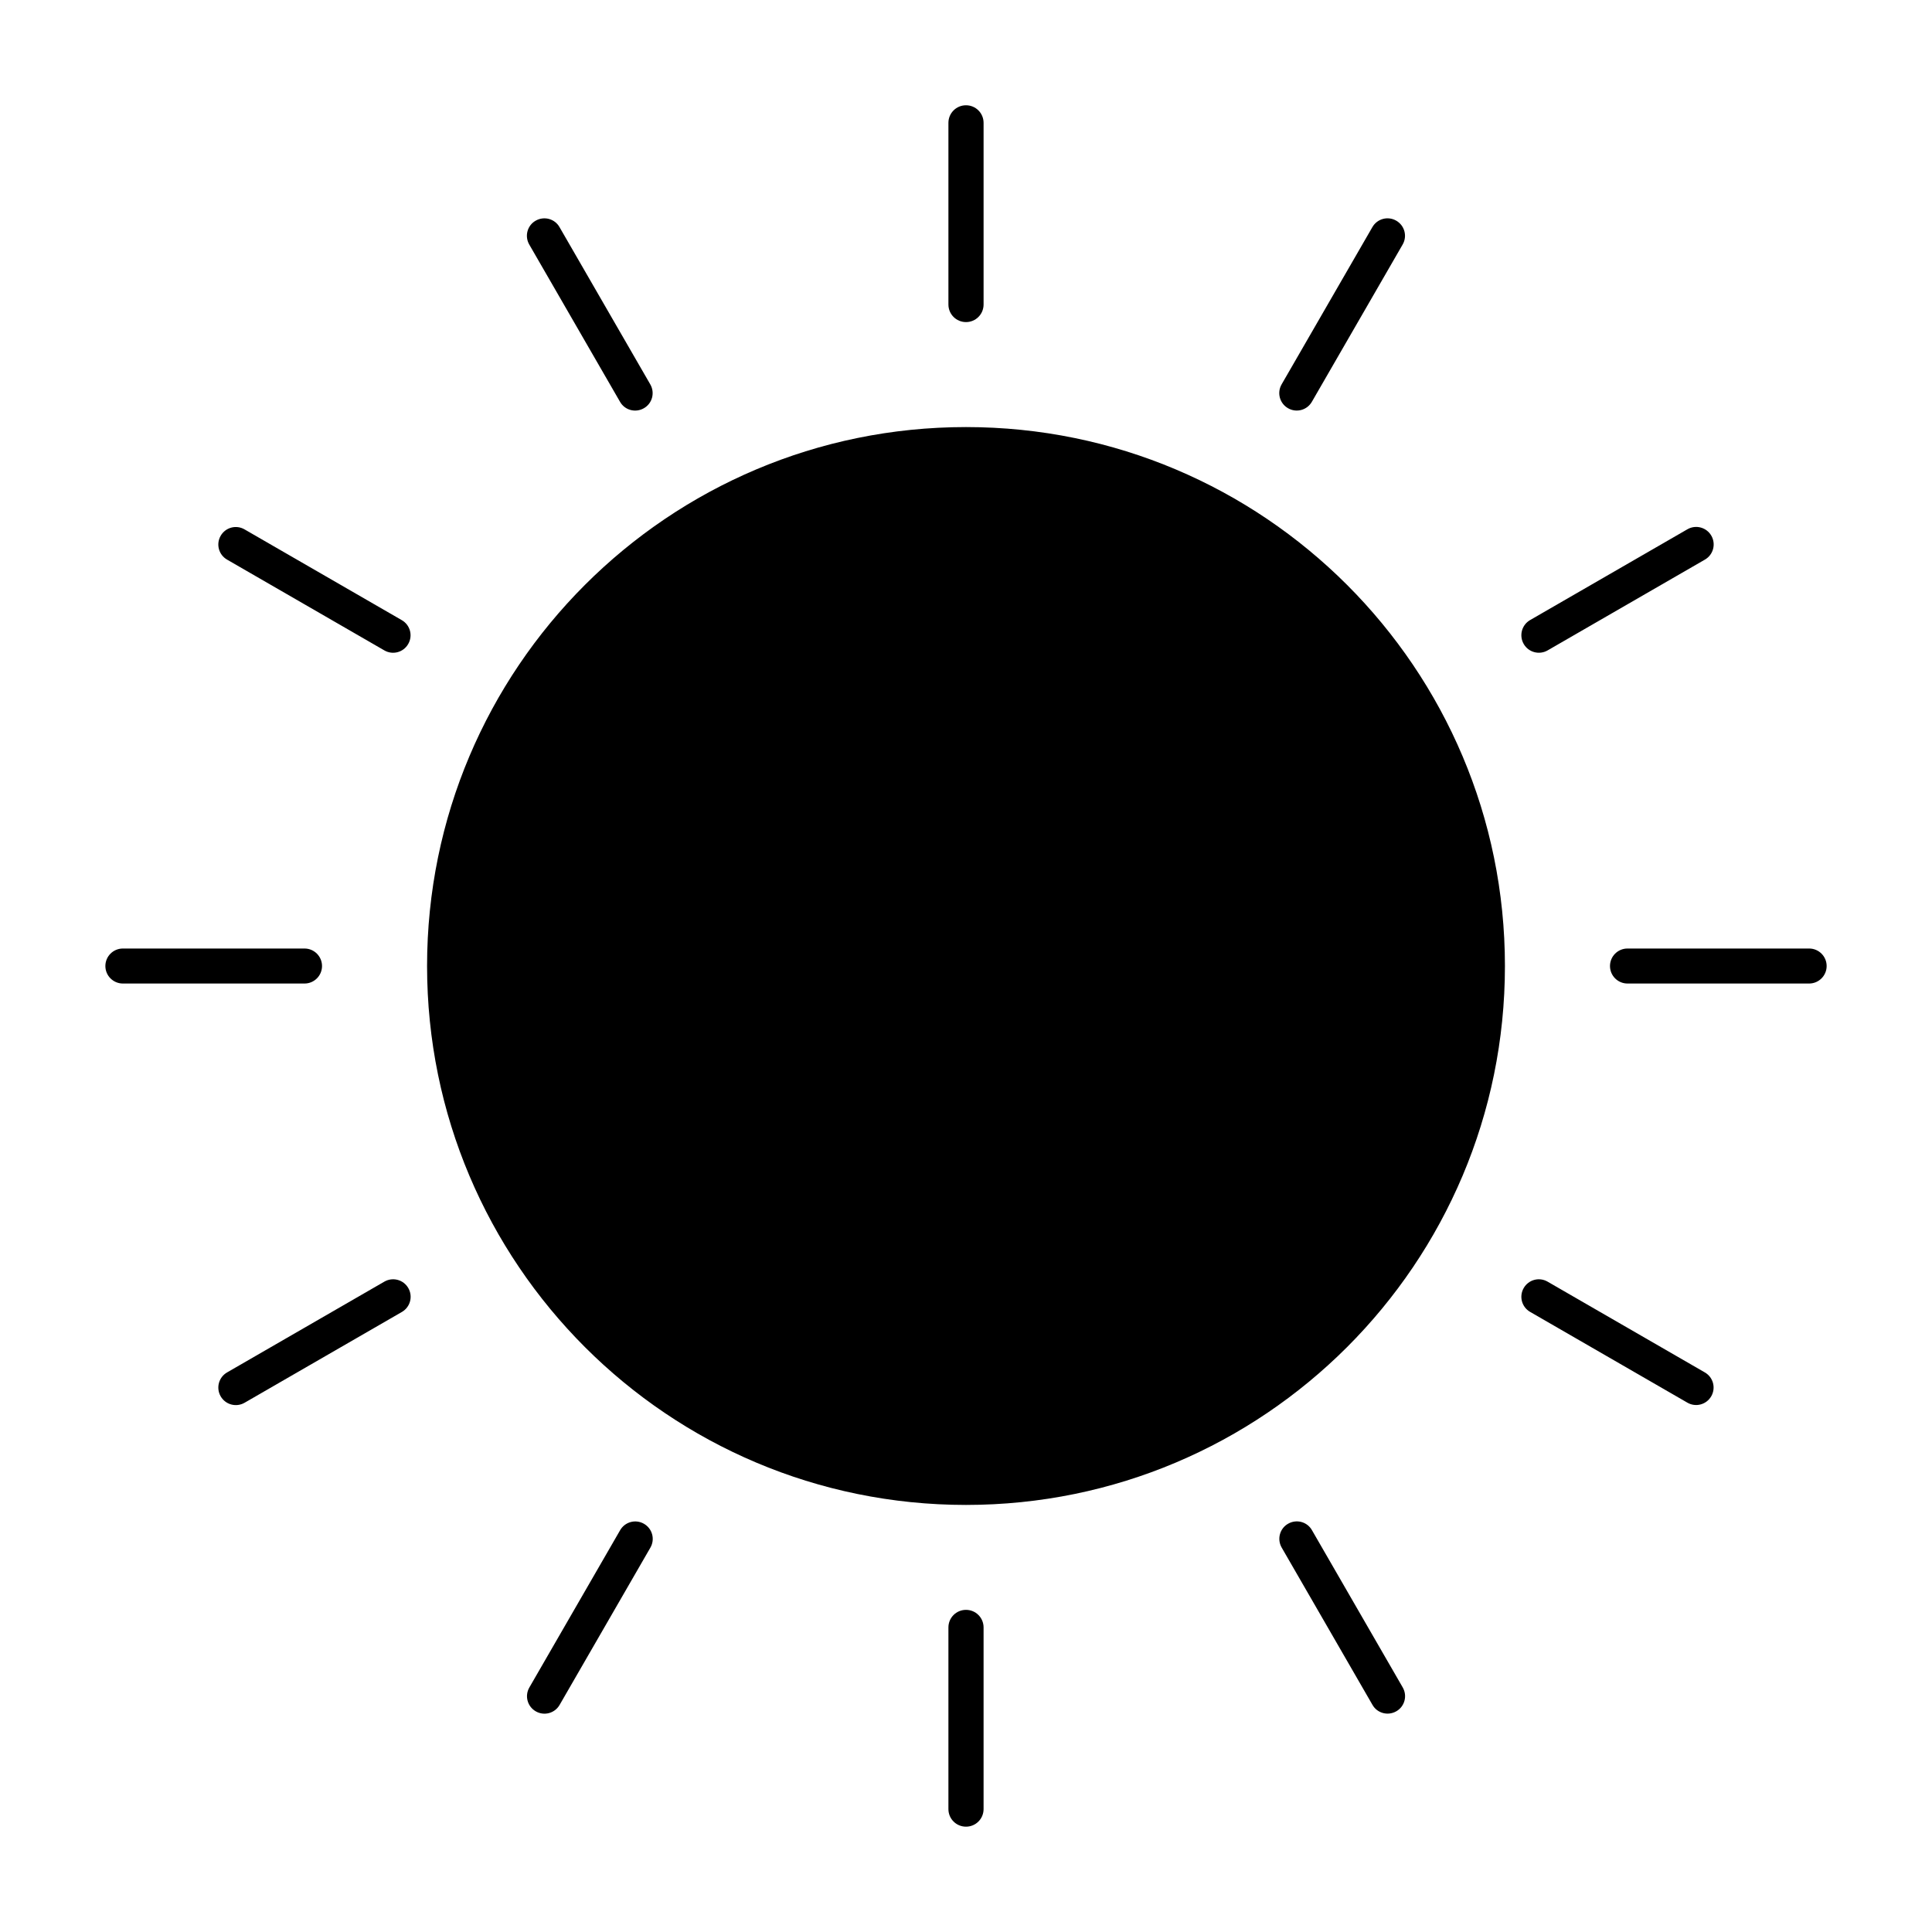 <?xml version="1.0" encoding="UTF-8"?> <svg xmlns="http://www.w3.org/2000/svg" viewBox="0 0 100 100" fill-rule="evenodd"><path d="m50 22.105c15.406 0 27.895 12.488 27.895 27.895s-12.488 27.895-27.895 27.895-27.895-12.488-27.895-27.895 12.488-27.895 27.895-27.895zm-0.91-15.746c0-0.504 0.406-0.91 0.91-0.91s0.91 0.406 0.91 0.91v9.402c0 0.504-0.406 0.91-0.91 0.91s-0.91-0.406-0.91-0.91zm-20.125 81.887c-0.25 0.434-0.801 0.582-1.234 0.332-0.434-0.25-0.582-0.801-0.332-1.234l4.699-8.141c0.25-0.434 0.801-0.582 1.234-0.332 0.434 0.25 0.582 0.801 0.332 1.234zm42.07-76.492c0.25-0.434 0.801-0.582 1.234-0.332 0.434 0.25 0.582 0.801 0.332 1.234l-4.699 8.141c-0.25 0.434-0.801 0.582-1.234 0.332-0.434-0.25-0.582-0.801-0.332-1.234zm-58.375 60.852c-0.434 0.25-0.988 0.102-1.238-0.332-0.25-0.434-0.102-0.988 0.332-1.238l8.141-4.699c0.434-0.25 0.988-0.102 1.238 0.332 0.25 0.434 0.102 0.988-0.332 1.238zm74.68-45.211c0.434-0.25 0.988-0.102 1.238 0.332 0.25 0.434 0.102 0.988-0.332 1.238l-8.141 4.699c-0.434 0.25-0.988 0.102-1.238-0.332-0.25-0.434-0.102-0.988 0.332-1.238zm-80.98 23.512c-0.5 0-0.906-0.406-0.906-0.906s0.406-0.906 0.906-0.906h9.402c0.5 0 0.906 0.406 0.906 0.906s-0.406 0.906-0.906 0.906zm87.281-1.812c0.5 0 0.906 0.406 0.906 0.906s-0.406 0.906-0.906 0.906h-9.402c-0.5 0-0.906-0.406-0.906-0.906s0.406-0.906 0.906-0.906zm-81.887-20.129c-0.434-0.25-0.582-0.801-0.332-1.234 0.25-0.434 0.801-0.582 1.234-0.332l8.141 4.699c0.434 0.25 0.582 0.801 0.332 1.234-0.25 0.434-0.801 0.582-1.234 0.332zm76.488 42.07c0.434 0.25 0.582 0.801 0.332 1.234-0.25 0.434-0.801 0.582-1.234 0.332l-8.141-4.699c-0.434-0.25-0.582-0.801-0.332-1.234 0.25-0.434 0.801-0.582 1.234-0.332zm-60.848-58.379c-0.25-0.434-0.102-0.988 0.332-1.234 0.434-0.25 0.988-0.102 1.234 0.332l4.699 8.141c0.25 0.434 0.102 0.988-0.332 1.234-0.434 0.25-0.988 0.102-1.234-0.332zm45.211 74.684c0.25 0.434 0.102 0.988-0.332 1.234-0.434 0.25-0.988 0.102-1.234-0.332l-4.699-8.141c-0.25-0.434-0.102-0.988 0.332-1.234 0.434-0.25 0.988-0.102 1.234 0.332zm-21.695 6.297c0 0.504-0.406 0.91-0.91 0.91s-0.91-0.406-0.91-0.91v-9.402c0-0.504 0.406-0.91 0.91-0.91s0.91 0.406 0.91 0.91z" fill-rule="evenodd"></path></svg> 